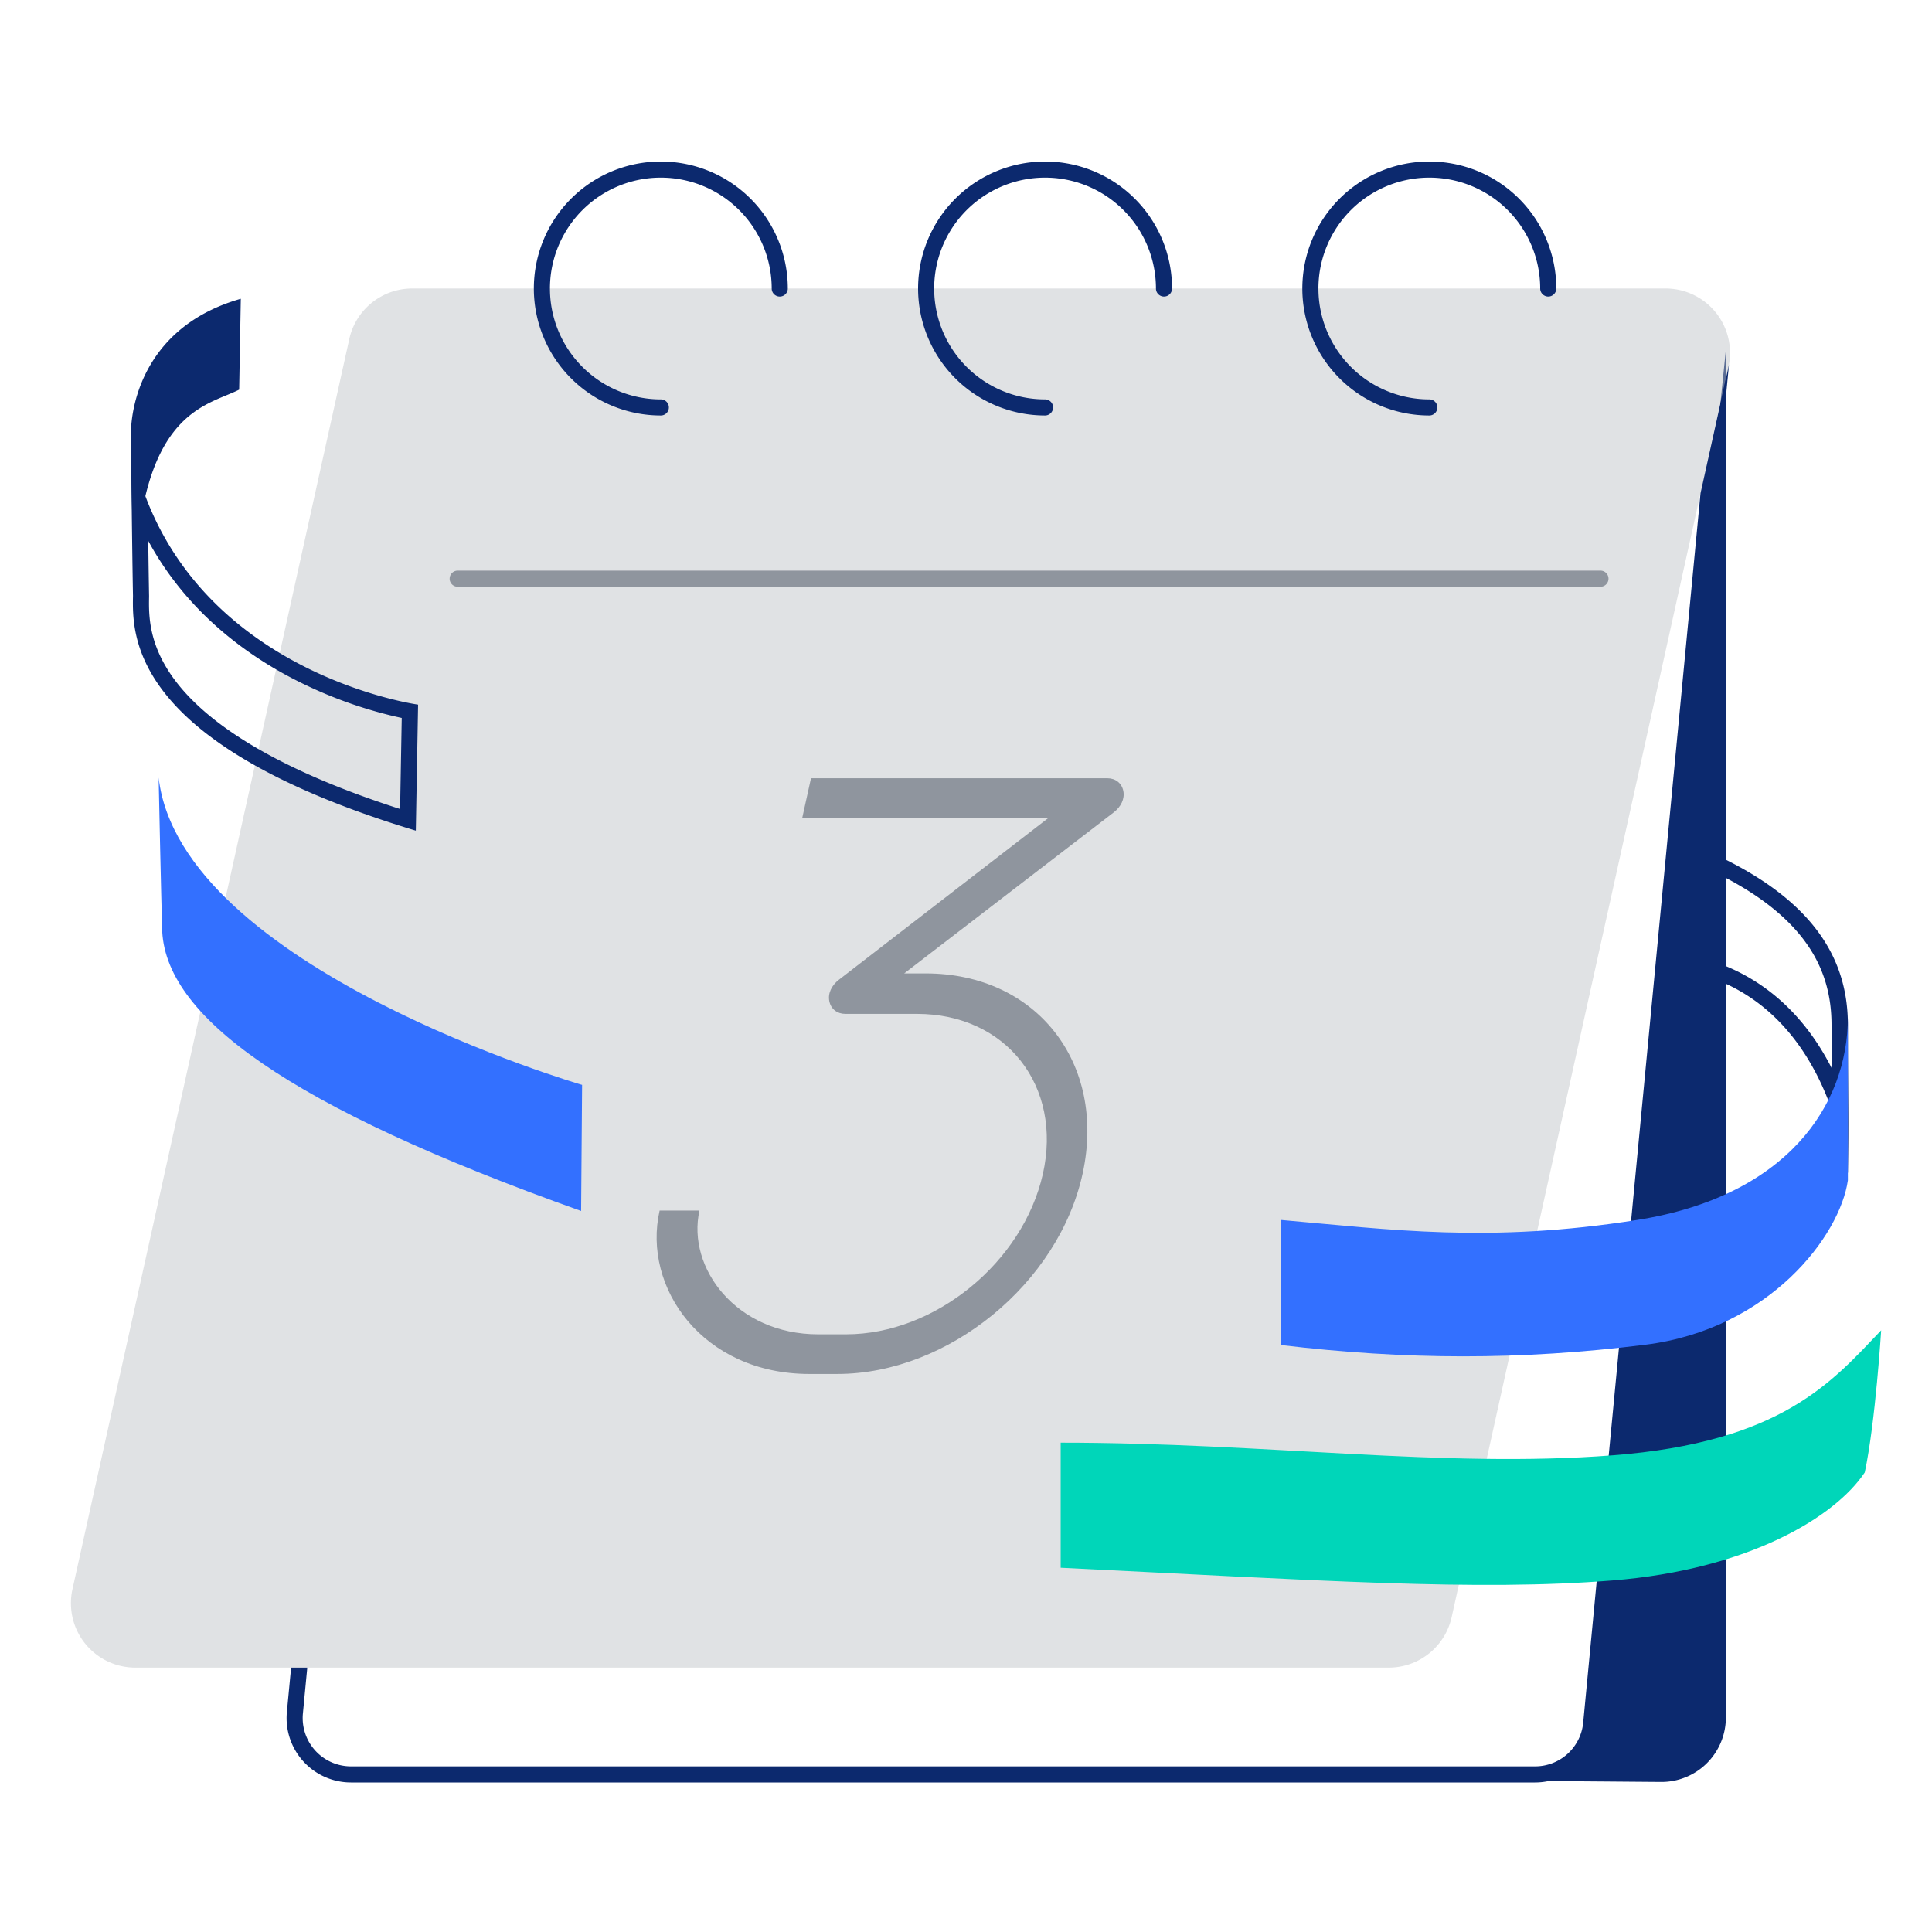 <svg width="120" height="120" viewBox="0 0 120 120" fill="none" xmlns="http://www.w3.org/2000/svg"><path d="M107.196 21.741v84.939a4 4 0 0 1-4.032 4l-8.308-.067 3.4-1.518 8.94-87.354Z" fill="#0C296E"/><path d="M114.776 72.865a23.553 23.553 0 0 0-.992-3.912c-1.01-2.858-2.914-6.157-6.59-7.852v-1.094c3.167 1.314 5.17 3.687 6.437 6.068.047.088.092.176.137.264-.004-.8-.008-1.675-.008-2.682 0-1.767-.426-3.485-1.596-5.111-.993-1.381-2.56-2.748-4.97-4.019v-1.128c5.888 2.947 7.582 6.584 7.582 10.258 0 1.397.007 2.543.014 3.595l.009 1.532c.006 1.273.004 2.524-.023 4.081Z" fill="#0C296E"/><path d="M107.361 22.785a4 4 0 0 0-3.906-4.865H25.601a4 4 0 0 0-3.905 3.135L4.5 98.713a4 4 0 0 0 3.905 4.865h77.854a4 4 0 0 0 3.906-3.135l17.196-77.659Z" fill="#BBBFC4" fill-opacity=".45"/><path d="M107.391 22.636c-.009.05-.019.099-.03.149l-1.738 7.846-7.288 76.367a3 3 0 0 1-2.986 2.714H21.8a3 3 0 0 1-2.986-3.285l.272-2.849h-1.005l-.262 2.754a4 4 0 0 0 3.982 4.38h73.548a4 4 0 0 0 3.981-3.619l8.061-84.457Z" fill="#0C296E"/><path d="M27.928 35.943a.5.5 0 0 1 .5-.5h70.979a.5.5 0 1 1 0 1h-70.98a.5.5 0 0 1-.5-.5Z" fill="#8F959E"/><path d="M100.156 90.393c10.518-.811 13.644-4.573 16.687-7.764 0 0-.351 5.673-1.017 8.824-1.856 2.79-7.24 6.035-15.67 6.712-8.431.676-18.152 0-34.275-.79v-7.768c12.777 0 23.756 1.598 34.275.786Z" fill="#00D6B9"/><path d="M79.563 83.543v-7.77c6.785.594 12.92 1.454 22.128 0 9.303-1.469 13.085-7.143 13.085-12.6V73.31c-.485 3.432-4.846 9.248-12.601 10.217-7.754.97-14.893.939-22.612.016Z" fill="#3370FF"/><path d="M41.045 11.033a6.887 6.887 0 1 0 0 13.774.5.5 0 1 1 0 1 7.887 7.887 0 1 1 7.887-7.887.5.5 0 1 1-1 0 6.887 6.887 0 0 0-6.887-6.887Zm47.732 0a6.887 6.887 0 1 0 0 13.774.5.5 0 1 1 0 1 7.887 7.887 0 1 1 7.887-7.887.5.5 0 1 1-1 0 6.887 6.887 0 0 0-6.887-6.887Zm-23.867 0a6.887 6.887 0 1 0 0 13.774.5.5 0 1 1 0 1 7.887 7.887 0 1 1 7.888-7.887.5.5 0 1 1-1 0 6.887 6.887 0 0 0-6.887-6.887ZM14.855 24.202l.102-5.644c-5.85 1.661-6.848 6.448-6.827 8.504.022 2.056.086 6.05.24 9.786.205-11.32 4.405-11.594 6.485-12.646Z" fill="#0C296E"/><path d="M25.968 43.766s-12.425-1.707-16.79-12.567A19.915 19.915 0 0 1 8.139 27.7a2782 2782 0 0 0 .041 3.677c.05 4.245.08 5.633.08 5.633-.045 2.453-.163 8.965 16.572 14.276.325.103.657.206.995.308l.141-7.83Zm-1.117 6.483c-7.931-2.55-11.807-5.325-13.706-7.644-1.943-2.373-1.907-4.374-1.886-5.544v-.051l-.002-.104-.006-.34a569.738 569.738 0 0 1-.043-2.973c2.166 3.99 5.409 6.595 8.435 8.266a27.314 27.314 0 0 0 5.68 2.328c.654.186 1.208.316 1.63.406l-.102 5.657Z" fill="#0C296E"/><path d="M10.068 57.61s-.067-2.155-.215-9.31c1.364 11.83 26.302 19.084 26.302 19.084l-.061 7.832c-18.195-6.483-25.97-12.12-26.026-17.605Z" fill="#3370FF"/><path d="M52.005 85.34h-1.732c-6.631 0-10.392-5.37-9.303-10.149h2.474c-.792 3.547 2.276 7.686 7.374 7.686h1.732c5.542 0 10.986-4.484 12.223-9.952 1.237-5.469-2.276-9.952-7.819-9.952H52.5c-.495 0-.89-.296-.99-.788-.099-.493.149-.986.594-1.33L65.12 50.803H49.828l.544-2.464h18.41c.495 0 .89.296.99.789.098.492-.15.985-.595 1.33L56.162 60.46h1.336c6.88 0 11.234 5.567 9.75 12.416-1.485 6.848-8.364 12.464-15.243 12.464Z" fill="#8F959E"/></svg>